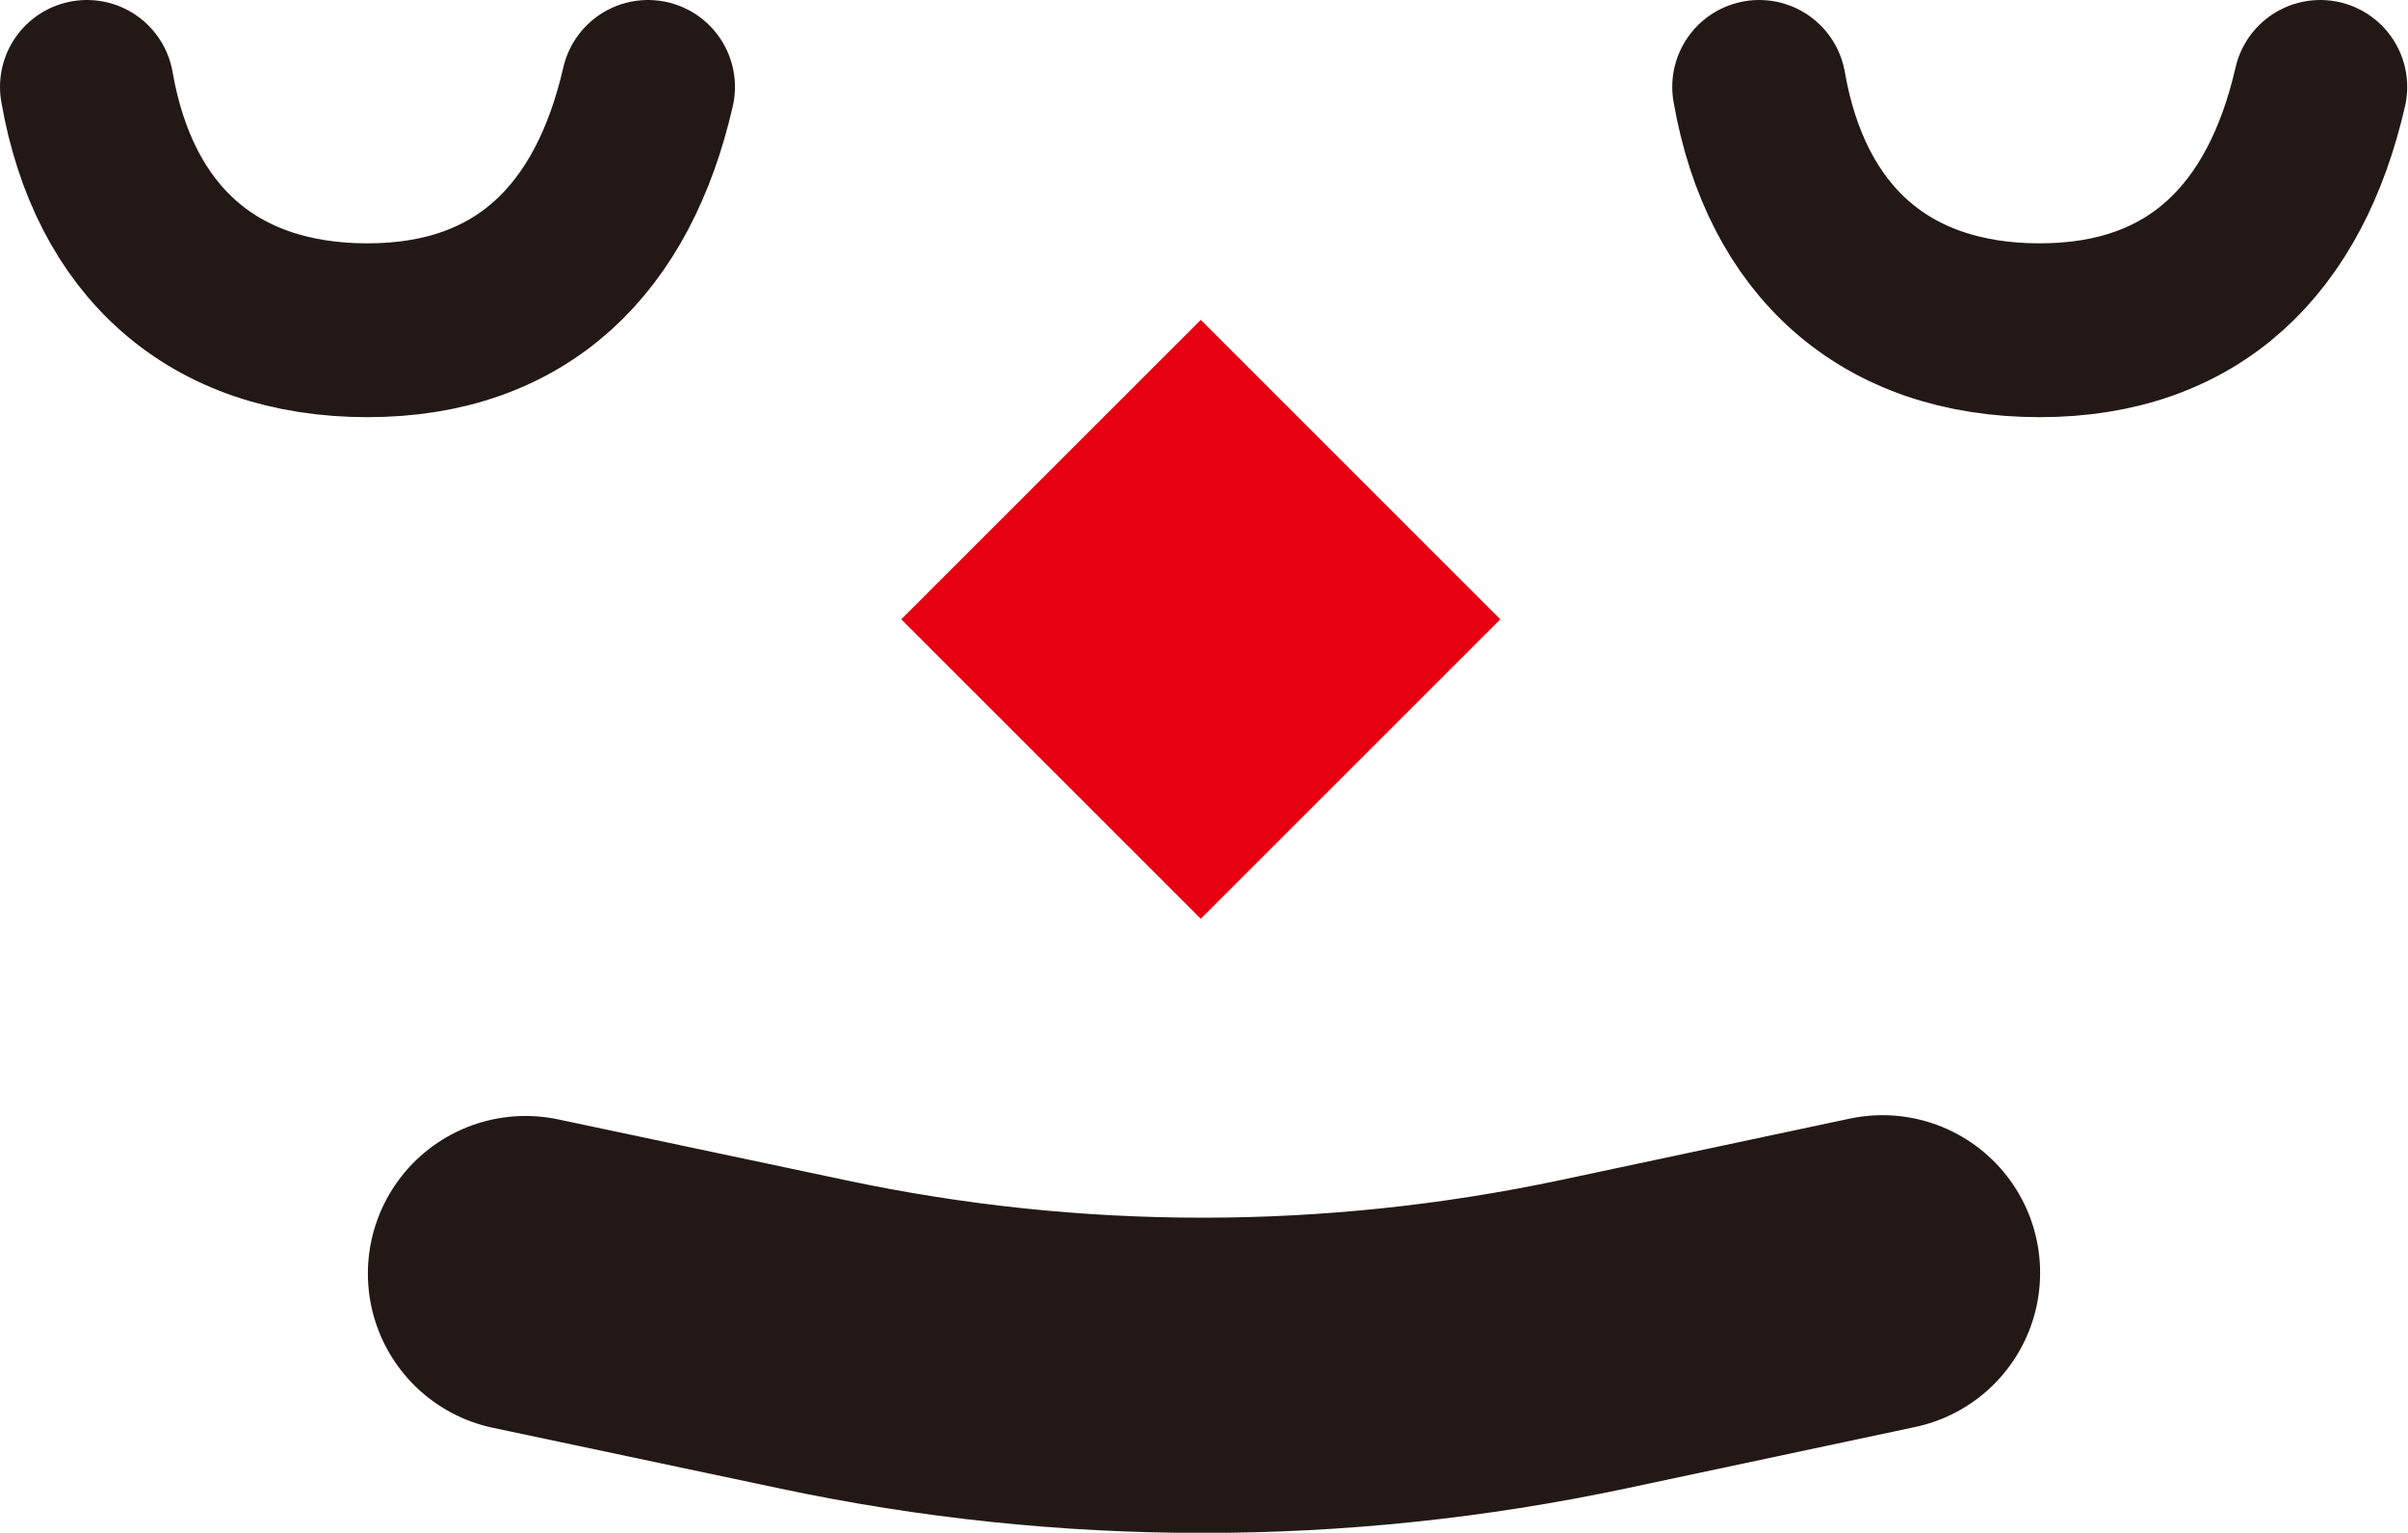 <?xml version="1.0" encoding="UTF-8"?><svg id="_イヤー_2" xmlns="http://www.w3.org/2000/svg" viewBox="0 0 30.47 19.4"><defs><style>.cls-1{stroke-width:2.2px;}.cls-1,.cls-2{fill:none;stroke:#221815;stroke-linecap:round;stroke-miterlimit:10;}.cls-2{stroke-width:3.99px;}.cls-3{fill:#e60012;}</style></defs><g id="_イヤー_1-2"><g><g><rect class="cls-3" x="12.52" y="5.15" width="5.36" height="5.36" transform="translate(-1.09 13.05) rotate(-45)"/><path class="cls-2" d="M23.82,16.11l-3.67,.78c-3.26,.69-6.61,.69-9.86,0l-3.64-.77"/></g><g><path class="cls-1" d="M22.26,1.1c.34,1.95,1.59,3.08,3.55,3.08s3.11-1.16,3.55-3.08"/><path class="cls-1" d="M1.1,1.1c.34,1.95,1.59,3.08,3.55,3.08s3.11-1.16,3.55-3.08"/></g></g></g></svg>